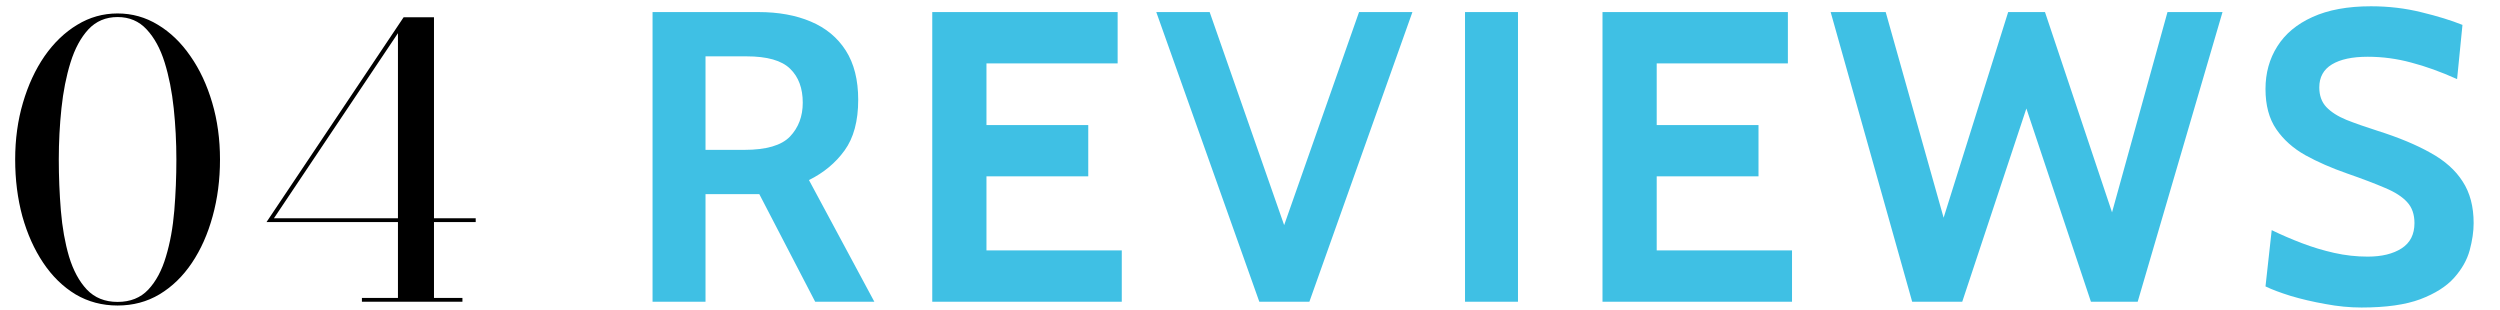 <svg width="145" height="18" viewBox="0 0 145 18" fill="none" xmlns="http://www.w3.org/2000/svg">
<path d="M6.82 17.72C5.925 17.72 5.111 17.504 4.378 17.071C3.652 16.631 3.029 16.022 2.508 15.245C1.987 14.468 1.584 13.569 1.298 12.55C1.019 11.523 0.88 10.423 0.88 9.25C0.88 8.077 1.03 6.98 1.331 5.961C1.632 4.934 2.05 4.032 2.585 3.255C3.128 2.478 3.758 1.873 4.477 1.44C5.196 1 5.977 0.78 6.82 0.78C7.663 0.78 8.444 1 9.163 1.44C9.882 1.873 10.509 2.478 11.044 3.255C11.587 4.032 12.008 4.934 12.309 5.961C12.61 6.98 12.76 8.077 12.76 9.25C12.76 10.423 12.617 11.523 12.331 12.55C12.052 13.569 11.653 14.468 11.132 15.245C10.611 16.022 9.984 16.631 9.251 17.071C8.525 17.504 7.715 17.72 6.82 17.72ZM6.82 17.511C7.561 17.511 8.155 17.273 8.602 16.796C9.049 16.319 9.39 15.681 9.625 14.882C9.867 14.083 10.028 13.195 10.109 12.22C10.19 11.237 10.23 10.247 10.23 9.25C10.23 8.245 10.179 7.255 10.076 6.28C9.973 5.305 9.797 4.417 9.548 3.618C9.299 2.819 8.95 2.181 8.503 1.704C8.063 1.227 7.502 0.989 6.82 0.989C6.138 0.989 5.573 1.227 5.126 1.704C4.686 2.181 4.341 2.819 4.092 3.618C3.843 4.417 3.667 5.305 3.564 6.28C3.461 7.255 3.41 8.245 3.41 9.25C3.41 10.247 3.45 11.237 3.531 12.22C3.612 13.195 3.769 14.083 4.004 14.882C4.246 15.681 4.591 16.319 5.038 16.796C5.493 17.273 6.087 17.511 6.82 17.511ZM20.991 17.5V17.28H23.081V1.924L15.887 12.66H27.591V12.88H15.458L23.411 1H25.171V17.28H26.821V17.5H20.991Z" fill="black"/>
<path d="M37.848 17.5V0.7H43.992C45.152 0.7 46.164 0.884 47.028 1.252C47.9 1.62 48.576 2.18 49.056 2.932C49.536 3.684 49.776 4.636 49.776 5.788C49.776 7.02 49.512 8 48.984 8.728C48.464 9.448 47.776 10.02 46.92 10.444L50.712 17.5H47.28L44.04 11.26C44.016 11.26 43.996 11.26 43.98 11.26C43.964 11.26 43.944 11.26 43.92 11.26H40.92V17.5H37.848ZM40.92 8.692H43.176C44.44 8.692 45.32 8.436 45.816 7.924C46.312 7.404 46.56 6.748 46.56 5.956C46.56 5.116 46.316 4.46 45.828 3.988C45.34 3.508 44.496 3.268 43.296 3.268H40.92V8.692ZM54.071 17.5V0.7H64.823V3.676H57.215V7.252H63.119V10.228H57.215V14.524H65.063V17.5H54.071ZM73.04 17.5L67.064 0.7H70.16L74.792 13.948H74.168L78.824 0.7H81.92L75.944 17.5H73.04ZM84.971 17.5V0.7H88.043V17.5H84.971ZM92.945 17.5V0.7H103.697V3.676H96.089V7.252H101.993V10.228H96.089V14.524H103.937V17.5H92.945ZM110.906 17.5L106.178 0.7H109.37L112.73 12.628L116.474 0.7H118.609L122.498 12.316L125.714 0.7H128.906L123.986 17.5H121.274L117.53 6.292L113.81 17.5H110.906ZM136.967 17.836C136.287 17.836 135.587 17.768 134.867 17.632C134.147 17.504 133.479 17.348 132.863 17.164C132.247 16.972 131.759 16.788 131.399 16.612L131.759 13.348C132.319 13.62 132.903 13.872 133.511 14.104C134.119 14.336 134.743 14.524 135.383 14.668C136.023 14.812 136.671 14.884 137.327 14.884C138.143 14.884 138.799 14.724 139.295 14.404C139.791 14.084 140.039 13.596 140.039 12.94C140.039 12.436 139.899 12.032 139.619 11.728C139.339 11.416 138.911 11.14 138.335 10.9C137.759 10.652 137.023 10.372 136.127 10.06C135.231 9.748 134.427 9.396 133.715 9.004C133.003 8.604 132.439 8.1 132.023 7.492C131.607 6.884 131.399 6.108 131.399 5.164C131.399 4.236 131.627 3.412 132.083 2.692C132.539 1.964 133.219 1.396 134.123 0.988C135.035 0.572 136.167 0.364 137.519 0.364C138.543 0.364 139.519 0.48 140.447 0.712C141.375 0.936 142.167 1.18 142.823 1.444L142.511 4.588C141.567 4.164 140.679 3.844 139.847 3.628C139.023 3.404 138.183 3.292 137.327 3.292C136.431 3.292 135.739 3.44 135.251 3.736C134.763 4.032 134.519 4.476 134.519 5.068C134.519 5.54 134.655 5.92 134.927 6.208C135.199 6.496 135.587 6.744 136.091 6.952C136.595 7.152 137.199 7.364 137.903 7.588C139.119 7.972 140.139 8.396 140.963 8.86C141.795 9.316 142.419 9.872 142.835 10.528C143.259 11.176 143.471 11.98 143.471 12.94C143.471 13.42 143.395 13.944 143.243 14.512C143.091 15.072 142.791 15.604 142.343 16.108C141.895 16.612 141.239 17.028 140.375 17.356C139.519 17.676 138.383 17.836 136.967 17.836Z" fill="#3FC0E4"/>
</svg>
